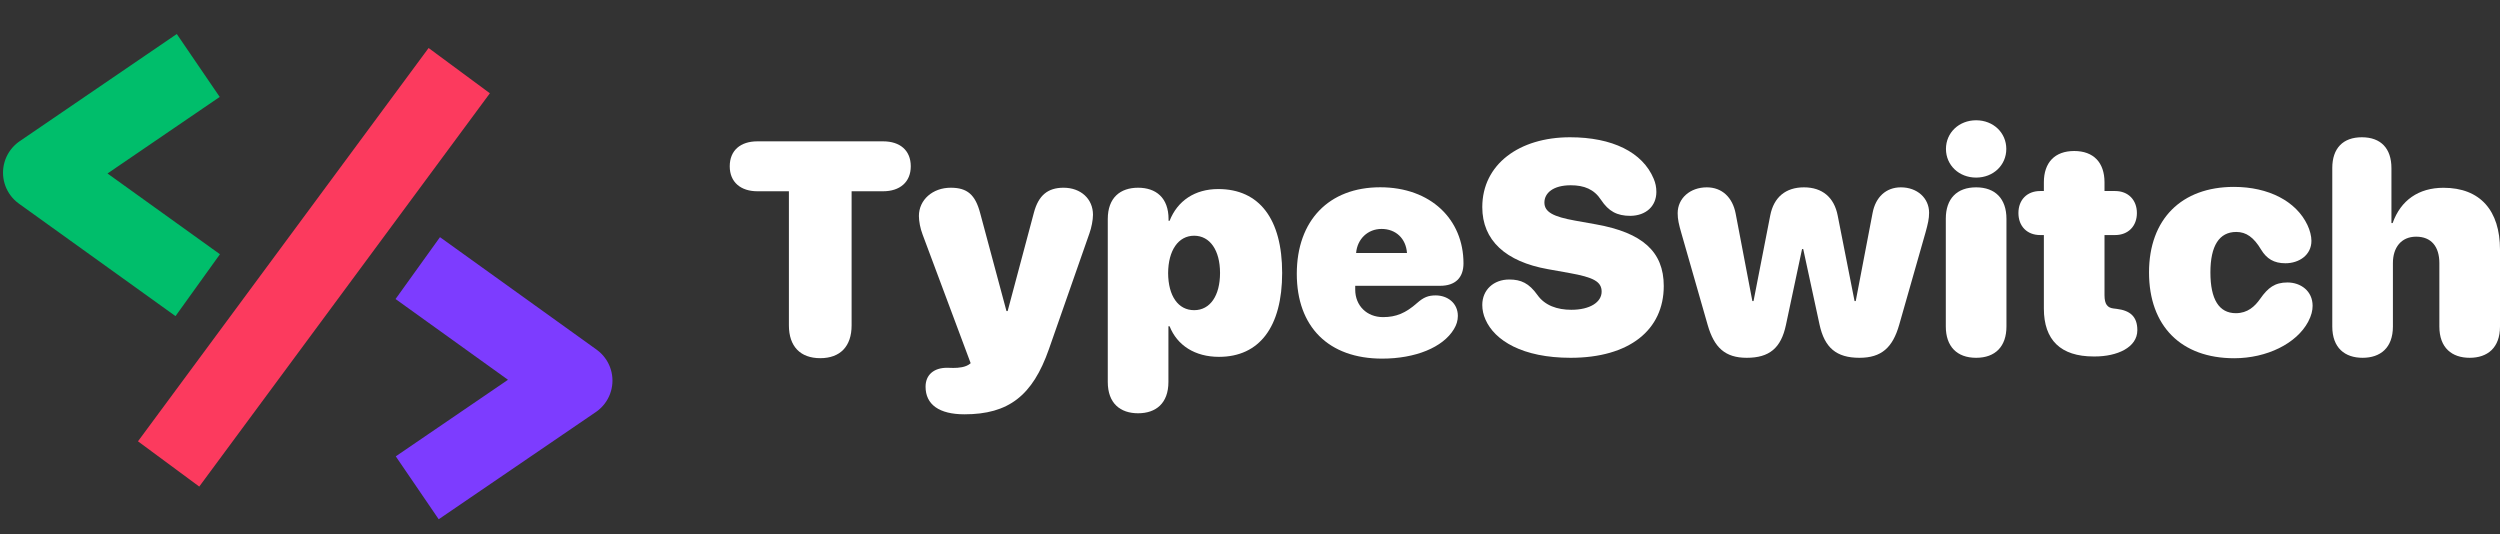 <?xml version="1.0" encoding="UTF-8"?>
<svg xmlns="http://www.w3.org/2000/svg" width="3282" height="701" viewBox="0 0 3282 701" fill="none">
  <rect x="0" y="0" width="3282" height="701" fill="#333333" stroke="none"/>
  <path d="M589.043 381.123L754.043 499.623L589.043 612.206" stroke="#7D3CFF" stroke-width="100" stroke-miterlimit="4.257" stroke-linecap="square" stroke-linejoin="round"></path>
  <path d="M218.957 345.209L53.957 226.709L218.957 114.126" stroke="#00BE6B" stroke-width="100" stroke-miterlimit="4.257" stroke-linecap="square" stroke-linejoin="round"></path>
  <path d="M573.176 132.951L251.068 568.853" stroke="#FC3A5E" stroke-width="100" stroke-linecap="square" stroke-linejoin="round"></path>
  <path d="M1076.83 470.215C1050.62 470.215 1035.67 454.702 1035.67 427.167V251.094H994.309C972.562 251.094 958 239.265 958 218.323C958 197.38 972.174 185.551 994.309 185.551H1159.35C1181.49 185.551 1195.66 197.38 1195.66 218.323C1195.66 239.265 1181.1 251.094 1159.35 251.094H1117.99V427.167C1117.99 454.702 1103.04 470.215 1076.83 470.215Z" fill="white"></path>
  <path d="M1266.14 543.902C1232.94 543.902 1215.08 531.104 1215.08 507.641C1215.08 492.128 1225.95 482.82 1243.23 482.82C1245.95 482.82 1248.86 483.014 1251.58 483.014C1258.38 483.014 1267.7 482.238 1273.33 477.584L1274.3 476.808L1211.19 307.91C1208.09 299.766 1206.34 290.458 1206.34 283.477C1206.34 262.341 1224.4 246.44 1248.08 246.44C1269.83 246.44 1280.32 255.554 1286.72 279.599L1321.29 408.357H1322.84L1357.4 278.823C1363.42 256.523 1375.46 246.44 1396.23 246.44C1418.95 246.44 1434.87 261.177 1434.87 281.926C1434.87 288.713 1432.93 298.796 1430.21 306.359L1377.01 458.387C1355.65 519.469 1324 543.902 1266.14 543.902Z" fill="white"></path>
  <path d="M1494.09 542.545C1470.79 542.545 1454.29 529.553 1454.29 501.435V287.549C1454.29 259.432 1470.79 246.44 1494.09 246.44C1517.39 246.44 1534.09 259.432 1534.09 287.743V289.876H1535.45C1545.74 263.698 1568.46 248.185 1599.33 248.185C1653.31 248.185 1683.21 287.549 1683.21 358.328C1683.21 428.912 1653.5 468.47 1600.3 468.47C1568.65 468.47 1545.35 453.345 1535.45 428.33H1533.9V501.435C1533.9 529.553 1517.39 542.545 1494.09 542.545ZM1567.68 407.194C1588.65 407.194 1601.66 388.19 1601.66 358.328C1601.66 328.659 1588.46 309.462 1567.68 309.462C1546.91 309.462 1533.7 328.659 1533.51 358.522C1533.7 388.578 1546.71 407.194 1567.68 407.194Z" fill="white"></path>
  <path d="M1814.47 470.797C1744.18 470.797 1702.43 429.106 1702.43 359.491C1702.43 289.489 1744.57 245.858 1811.94 245.858C1878.35 245.858 1921.26 288.131 1921.26 345.723C1921.26 364.727 1910.39 375.198 1890.58 375.198H1779.13V380.24C1779.13 401.182 1794.27 416.308 1815.63 416.308C1832.91 416.308 1845.34 411.072 1860.48 397.692C1868.83 390.323 1875.05 387.802 1884.76 387.802C1900.09 387.802 1913.88 397.692 1913.88 414.756C1913.88 420.768 1912.13 426.585 1908.64 432.208C1894.27 456.06 1858.15 470.797 1814.47 470.797ZM1780.29 332.149H1847.09C1845.73 312.952 1832.33 300.542 1813.69 300.542C1795.63 300.542 1781.85 313.728 1780.29 332.149Z" fill="white"></path>
  <path d="M2061.86 469.714C1998.76 469.714 1962.25 447.027 1950.21 419.685C1947.3 413.286 1945.94 406.693 1945.94 400.294C1945.94 380.514 1960.89 366.94 1981.28 366.94C1996.81 366.94 2007.3 371.788 2018.37 387.301C2028.07 401.069 2044.38 406.693 2062.83 406.693C2087.49 406.693 2102.63 396.609 2102.63 382.841C2102.63 369.655 2091.76 364.032 2060.31 358.408L2032.15 353.367C1976.43 343.477 1945.94 315.36 1945.94 271.923C1945.94 215.688 1994.48 180.202 2061.08 180.202C2116.61 180.202 2156.42 199.788 2170.98 234.692C2173.31 240.315 2174.48 245.551 2174.48 251.95C2174.48 270.566 2160.88 283.17 2140.3 283.364C2122.83 283.364 2111.76 277.353 2101.86 262.421C2092.73 248.46 2079.72 243.224 2062.05 243.224C2039.14 243.224 2027.49 253.308 2027.49 265.912C2027.49 278.516 2039.53 284.527 2067.49 289.569L2095.64 294.611C2155.84 305.47 2184.18 330.097 2184.18 375.473C2184.18 433.065 2139.14 469.714 2061.86 469.714Z" fill="white"></path>
  <path d="M2293.11 469.714C2264.76 469.714 2250.39 456.334 2241.85 426.666L2207.29 306.052C2203.99 294.611 2202.44 288.018 2202.44 279.874C2202.44 260.288 2218.75 245.939 2240.69 245.939C2260.69 245.939 2274.47 259.125 2278.55 280.261L2300.49 395.252H2302.04L2323.98 282.782C2328.64 258.931 2344.18 245.939 2368.25 245.939C2392.14 245.939 2407.86 258.931 2412.52 282.976L2434.66 395.252H2436.21L2458.35 279.486C2462.23 258.931 2475.82 245.939 2495.43 245.939C2516.99 245.939 2532.52 260.094 2532.52 279.292C2532.52 287.242 2530.97 293.835 2527.86 305.082L2493.3 426.278C2484.75 456.334 2470 469.714 2441.07 469.714C2410.78 469.714 2395.24 456.528 2388.64 425.89L2367.28 326.994H2365.73L2344.57 426.666C2338.16 456.916 2322.82 469.714 2293.11 469.714Z" fill="white"></path>
  <path d="M2594.26 233.141C2571.74 233.141 2554.65 216.852 2554.65 195.521C2554.65 174.191 2571.74 157.902 2594.26 157.902C2616.79 157.902 2633.87 174.191 2633.87 195.521C2633.87 216.852 2616.79 233.141 2594.26 233.141ZM2594.26 469.714C2569.02 469.714 2554.46 454.783 2554.46 428.605V287.048C2554.46 260.87 2569.02 245.939 2594.26 245.939C2619.5 245.939 2634.07 261.064 2634.07 287.242V428.605C2634.07 454.783 2619.5 469.714 2594.26 469.714Z" fill="white"></path>
  <path d="M2683.19 405.141V308.573H2678.34C2661.25 308.573 2649.79 297.132 2649.79 279.68C2649.79 262.228 2661.25 250.787 2678.34 250.787H2683.19V239.346C2683.19 213.361 2697.56 198.236 2723 198.236C2748.43 198.236 2762.8 213.361 2762.8 239.346V250.787H2776.78C2793.87 250.787 2805.32 262.421 2805.32 279.68C2805.32 296.938 2793.87 308.573 2776.78 308.573H2762.8V387.495C2762.8 399.712 2766.88 403.978 2774.45 404.947L2779.11 405.529C2795.81 407.662 2805.9 415.031 2805.9 433.453C2805.9 456.334 2779.11 467.969 2750.18 467.969H2748.43C2705.33 467.969 2683.19 446.445 2683.19 405.141Z" fill="white"></path>
  <path d="M2933.08 470.296C2863.57 470.296 2821.24 428.217 2821.24 357.633C2821.24 287.824 2863.77 245.357 2932.69 245.357C2978.13 245.357 3014.44 264.167 3029.2 295.387C3032.5 302.368 3034.44 309.93 3034.44 316.135C3034.44 334.945 3018.13 345.61 3000.26 345.61C2985.12 345.61 2975.61 339.599 2968.42 327.77C2958.71 311.481 2948.81 304.501 2935.8 304.501C2913.47 304.501 2901.82 322.534 2901.82 357.633C2901.82 392.925 2913.08 411.153 2935.22 411.153C2950.56 411.153 2960.07 402.427 2967.26 392.149C2977.35 377.8 2986.29 370.819 3002.98 370.819C3020.46 370.819 3035.99 382.066 3035.99 401.457C3035.99 407.662 3034.44 414.255 3030.17 422.4C3015.02 450.905 2975.99 470.296 2933.08 470.296Z" fill="white"></path>
  <path d="M3101.62 469.714C3078.32 469.714 3061.82 456.722 3061.82 428.605V220.536C3061.82 194.746 3075.8 180.202 3100.65 180.202C3125.5 180.202 3139.48 194.746 3139.48 220.73V292.866H3141.04C3151.71 262.809 3175.21 246.521 3207.83 246.521C3255.98 246.521 3282 276.383 3282 327.77V428.605C3282 456.722 3265.5 469.714 3242.2 469.714C3218.9 469.714 3202.39 456.722 3202.39 428.605V345.416C3202.39 323.892 3191.91 310.706 3171.91 310.706C3152.1 310.706 3141.42 325.249 3141.42 345.222V428.605C3141.42 456.722 3124.92 469.714 3101.62 469.714Z" fill="white"></path>
</svg>
